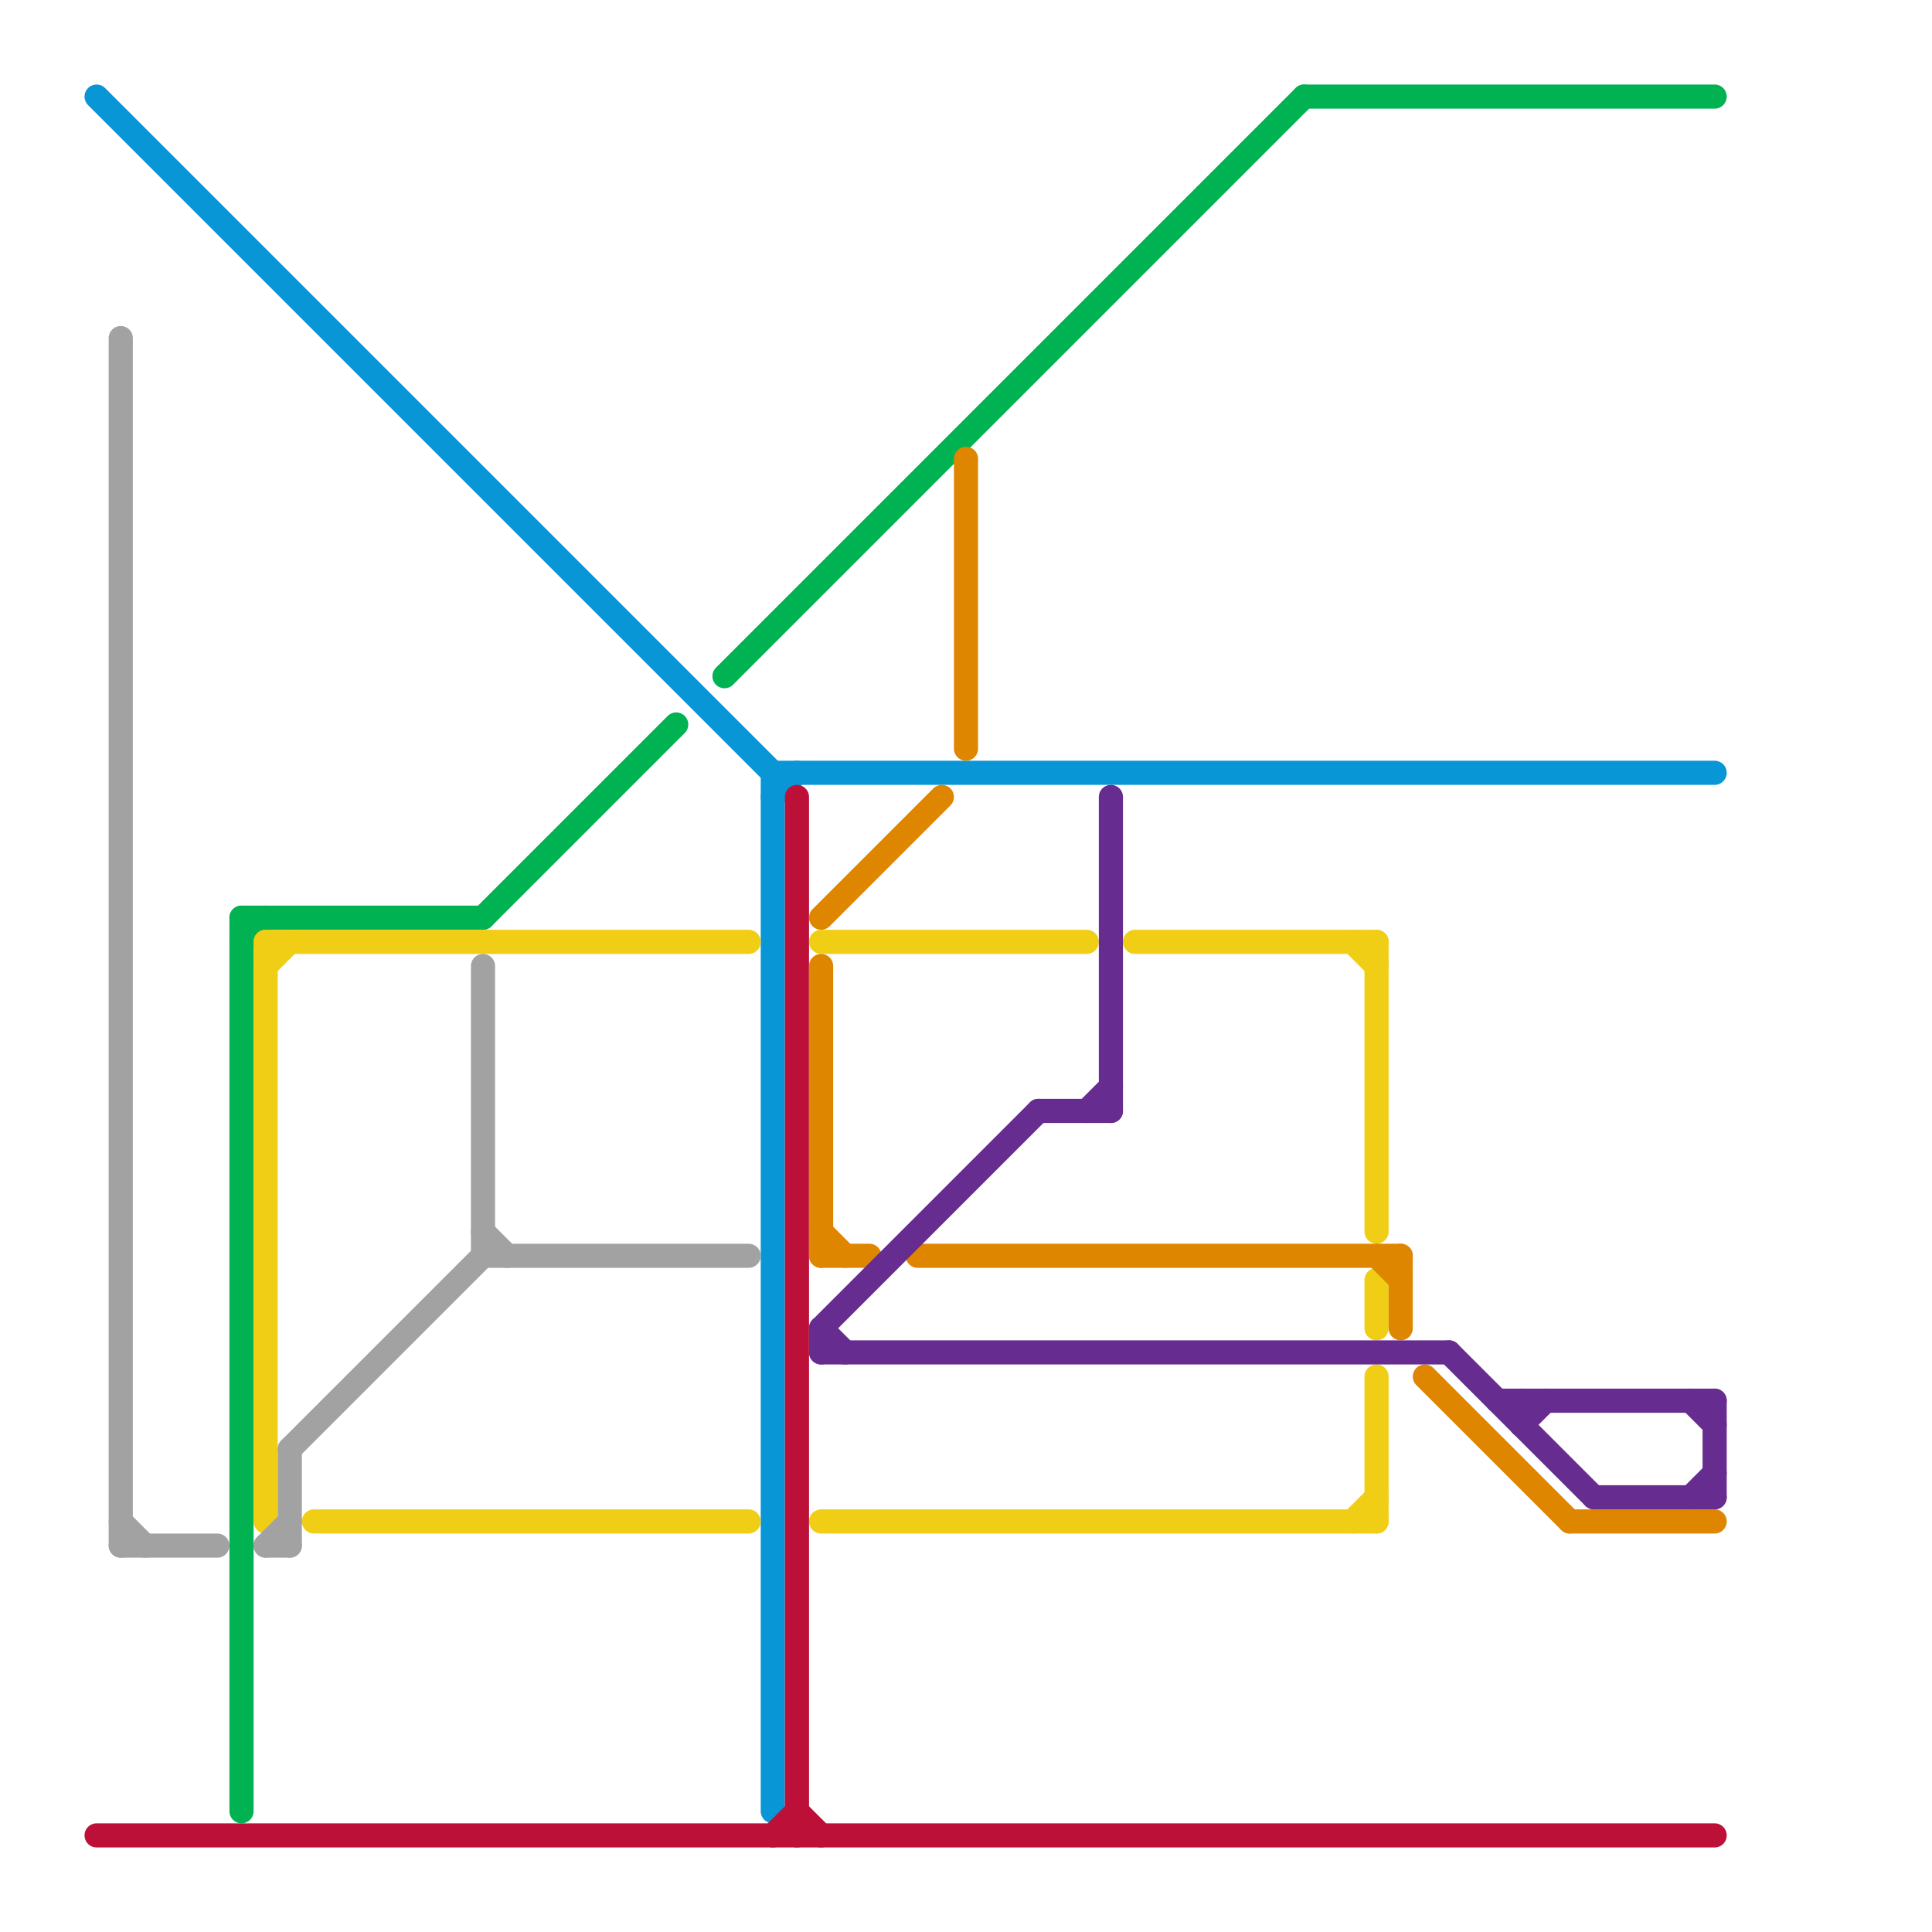 
<svg version="1.1" xmlns="http://www.w3.org/2000/svg" viewBox="0 0 80 80">
<style>text { font: 1px Helvetica; font-weight: 600; white-space: pre; dominant-baseline: central; } line { stroke-width: 1; fill: none; stroke-linecap: round; stroke-linejoin: round; } .c0 { stroke: #0896d7 } .c1 { stroke: #00b251 } .c2 { stroke: #bd1038 } .c3 { stroke: #f0ce15 } .c4 { stroke: #a2a2a2 } .c5 { stroke: #df8600 } .c6 { stroke: #662c90 }</style><defs><g id="wm-xf"><circle r="1.2" fill="#000"/><circle r="0.9" fill="#fff"/><circle r="0.6" fill="#000"/><circle r="0.3" fill="#fff"/></g><g id="wm"><circle r="0.6" fill="#000"/><circle r="0.3" fill="#fff"/></g></defs><line class="c0" x1="32" y1="32" x2="32" y2="75"/><line class="c0" x1="4" y1="4" x2="32" y2="32"/><line class="c0" x1="32" y1="33" x2="33" y2="32"/><line class="c0" x1="32" y1="32" x2="71" y2="32"/><line class="c1" x1="30" y1="28" x2="54" y2="4"/><line class="c1" x1="20" y1="38" x2="28" y2="30"/><line class="c1" x1="10" y1="39" x2="11" y2="38"/><line class="c1" x1="10" y1="38" x2="10" y2="75"/><line class="c1" x1="54" y1="4" x2="71" y2="4"/><line class="c1" x1="10" y1="38" x2="20" y2="38"/><line class="c2" x1="33" y1="75" x2="34" y2="76"/><line class="c2" x1="4" y1="76" x2="71" y2="76"/><line class="c2" x1="32" y1="76" x2="33" y2="75"/><line class="c2" x1="33" y1="33" x2="33" y2="76"/><line class="c3" x1="56" y1="39" x2="57" y2="40"/><line class="c3" x1="11" y1="39" x2="11" y2="63"/><line class="c3" x1="56" y1="63" x2="57" y2="62"/><line class="c3" x1="11" y1="40" x2="12" y2="39"/><line class="c3" x1="57" y1="53" x2="57" y2="55"/><line class="c3" x1="57" y1="39" x2="57" y2="51"/><line class="c3" x1="57" y1="57" x2="57" y2="63"/><line class="c3" x1="34" y1="63" x2="57" y2="63"/><line class="c3" x1="47" y1="39" x2="57" y2="39"/><line class="c3" x1="34" y1="39" x2="45" y2="39"/><line class="c3" x1="13" y1="63" x2="31" y2="63"/><line class="c3" x1="11" y1="39" x2="31" y2="39"/><line class="c4" x1="11" y1="64" x2="12" y2="64"/><line class="c4" x1="5" y1="64" x2="9" y2="64"/><line class="c4" x1="12" y1="60" x2="20" y2="52"/><line class="c4" x1="5" y1="14" x2="5" y2="64"/><line class="c4" x1="12" y1="60" x2="12" y2="64"/><line class="c4" x1="20" y1="52" x2="31" y2="52"/><line class="c4" x1="11" y1="64" x2="12" y2="63"/><line class="c4" x1="20" y1="51" x2="21" y2="52"/><line class="c4" x1="5" y1="63" x2="6" y2="64"/><line class="c4" x1="20" y1="40" x2="20" y2="52"/><line class="c5" x1="57" y1="52" x2="58" y2="53"/><line class="c5" x1="34" y1="51" x2="35" y2="52"/><line class="c5" x1="59" y1="57" x2="65" y2="63"/><line class="c5" x1="34" y1="38" x2="39" y2="33"/><line class="c5" x1="34" y1="52" x2="36" y2="52"/><line class="c5" x1="65" y1="63" x2="71" y2="63"/><line class="c5" x1="38" y1="52" x2="58" y2="52"/><line class="c5" x1="40" y1="19" x2="40" y2="31"/><line class="c5" x1="34" y1="40" x2="34" y2="52"/><line class="c5" x1="58" y1="52" x2="58" y2="55"/><line class="c6" x1="34" y1="55" x2="35" y2="56"/><line class="c6" x1="62" y1="58" x2="71" y2="58"/><line class="c6" x1="45" y1="46" x2="46" y2="45"/><line class="c6" x1="70" y1="62" x2="71" y2="61"/><line class="c6" x1="60" y1="56" x2="66" y2="62"/><line class="c6" x1="43" y1="46" x2="46" y2="46"/><line class="c6" x1="34" y1="55" x2="43" y2="46"/><line class="c6" x1="66" y1="62" x2="71" y2="62"/><line class="c6" x1="34" y1="55" x2="34" y2="56"/><line class="c6" x1="63" y1="59" x2="64" y2="58"/><line class="c6" x1="63" y1="58" x2="63" y2="59"/><line class="c6" x1="70" y1="58" x2="71" y2="59"/><line class="c6" x1="34" y1="56" x2="60" y2="56"/><line class="c6" x1="71" y1="58" x2="71" y2="62"/><line class="c6" x1="46" y1="33" x2="46" y2="46"/>
</svg>
